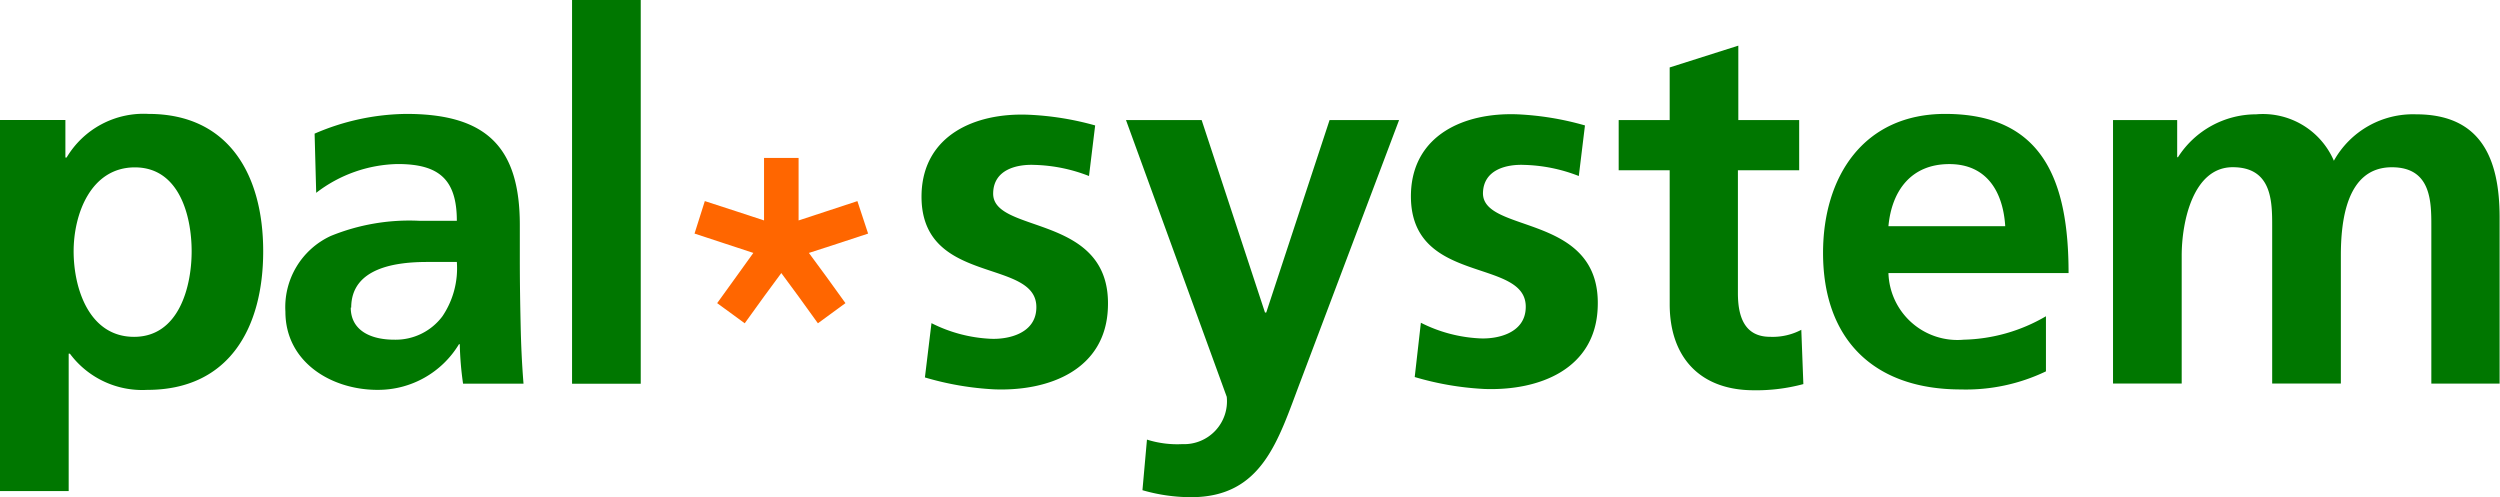 <svg xmlns="http://www.w3.org/2000/svg" xmlns:xlink="http://www.w3.org/1999/xlink" width="140" height="27.85" viewBox="0 0 140 27.85"><defs><clipPath id="a"><rect width="140" height="27.85" fill="none"/></clipPath></defs><g transform="translate(70 13.925)"><g transform="translate(-70 -13.925)" clip-path="url(#a)"><path d="M7.554,30.694c2.487,0,3.178,2.718,3.178,4.7s-.714,4.79-3.224,4.79-3.385-2.695-3.385-4.79.967-4.7,3.431-4.7M0,48.819H3.846V41.127h.069a5.046,5.046,0,0,0,4.33,2.027c4.606,0,6.494-3.5,6.494-7.761S12.828,27.7,8.314,27.7a5.013,5.013,0,0,0-4.583,2.441H3.662v-2.1H0Z" transform="translate(0 -21.321)" fill="#070"/><path d="M73.085,38.547c0-2.257,2.556-2.556,4.261-2.556H79a4.8,4.8,0,0,1-.806,3.04A3.27,3.27,0,0,1,75.5,40.344c-1.382,0-2.441-.553-2.441-1.8m-1.935-6.425a7.715,7.715,0,0,1,4.56-1.612c2.257,0,3.316.806,3.316,3.178H76.885a11.648,11.648,0,0,0-4.951.852A4.39,4.39,0,0,0,69.4,38.777c0,2.81,2.556,4.376,5.159,4.376a5.288,5.288,0,0,0,4.56-2.556h.046a17.8,17.8,0,0,0,.184,2.211h3.385c-.092-1.152-.138-2.188-.161-3.293s-.046-2.211-.046-3.708V33.918c0-4.353-1.865-6.218-6.356-6.218a13.219,13.219,0,0,0-5.136,1.105Z" transform="translate(-53.417 -21.321)" fill="#070"/><rect width="3.846" height="21.489" transform="translate(32.035)" fill="#070"/><path d="M281.584,39.978h.069L285.2,29.2h3.892l-5.527,14.647c-1.244,3.27-2.119,6.471-6.126,6.471a9.789,9.789,0,0,1-2.718-.392l.253-2.833a5.643,5.643,0,0,0,1.981.253,2.4,2.4,0,0,0,2.487-2.648L273.8,29.2h4.237Z" transform="translate(-210.744 -22.475)" fill="#070"/><path d="M396.456,18.078H393.6v-2.81h2.856V12.321L400.3,11.1v4.168h3.408v2.81h-3.431v6.886c0,1.267.345,2.441,1.8,2.441a3.431,3.431,0,0,0,1.75-.392l.115,3.04a10.156,10.156,0,0,1-2.833.345c-2.994-.023-4.652-1.888-4.652-4.813Z" transform="translate(-302.954 -8.544)" fill="#070"/><path d="M513.8,28.122h3.593V30.2h.046a5.2,5.2,0,0,1,4.376-2.4,4.328,4.328,0,0,1,4.353,2.6,5.07,5.07,0,0,1,4.606-2.6c3.639,0,4.675,2.487,4.675,5.781v9.3h-3.823v-8.8c0-1.382,0-3.316-2.211-3.316-2.556,0-2.856,3.04-2.856,4.951v7.162h-3.846v-8.8c0-1.382,0-3.316-2.211-3.316s-2.856,3.04-2.856,4.951v7.162H513.8Z" transform="translate(-395.471 -21.398)" fill="#070"/><path d="M175.3,43.72l1.566-.507,1.75-.576-.6-1.819-1.75.576-1.543.507V38.4h-1.935v3.5l-1.543-.507-1.773-.576-.576,1.819,1.75.576,1.543.507-.944,1.313-1.082,1.5,1.543,1.128,1.082-1.5.967-1.313.967,1.313,1.082,1.5,1.543-1.128-1.082-1.5Z" transform="translate(-130.002 -29.556)" fill="#f60"/><path d="M347.115,32.152c.046-1.267,1.29-1.589,2.326-1.543a8.959,8.959,0,0,1,3.04.622l.345-2.833a16.376,16.376,0,0,0-3.777-.622c-3.017-.115-5.827,1.175-5.965,4.353-.207,5.32,6.541,3.593,6.425,6.494-.046,1.428-1.612,1.75-2.579,1.7a8.152,8.152,0,0,1-3.293-.875l-.345,3.04a16.6,16.6,0,0,0,3.892.668c3.109.115,6.241-1.128,6.356-4.583.207-5.32-6.518-4.076-6.425-6.425" transform="translate(-264.068 -21.374)" fill="#070"/><path d="M228.092,32.229c.046-1.267,1.29-1.589,2.326-1.543a8.959,8.959,0,0,1,3.04.622l.345-2.833a16.375,16.375,0,0,0-3.754-.6c-3.017-.115-5.827,1.175-5.965,4.353-.207,5.32,6.541,3.593,6.425,6.494-.046,1.428-1.612,1.75-2.579,1.7a8.153,8.153,0,0,1-3.293-.875l-.368,3.04a16.6,16.6,0,0,0,3.892.668c3.109.115,6.241-1.128,6.356-4.583.207-5.32-6.518-4.076-6.425-6.425" transform="translate(-172.474 -21.451)" fill="#070"/><path d="M451.176,40.344a3.864,3.864,0,0,1-4.215-3.731h10.087c0-5.159-1.428-8.913-6.909-8.913-4.583,0-6.84,3.524-6.84,7.784,0,4.836,2.833,7.646,7.715,7.646a10.346,10.346,0,0,0,4.767-1.013V39.031a9.516,9.516,0,0,1-4.606,1.313m-.806-9.834c2.142,0,3.017,1.612,3.132,3.478h-6.541c.184-1.981,1.267-3.478,3.409-3.478" transform="translate(-341.208 -21.321)" fill="#070"/></g></g></svg>